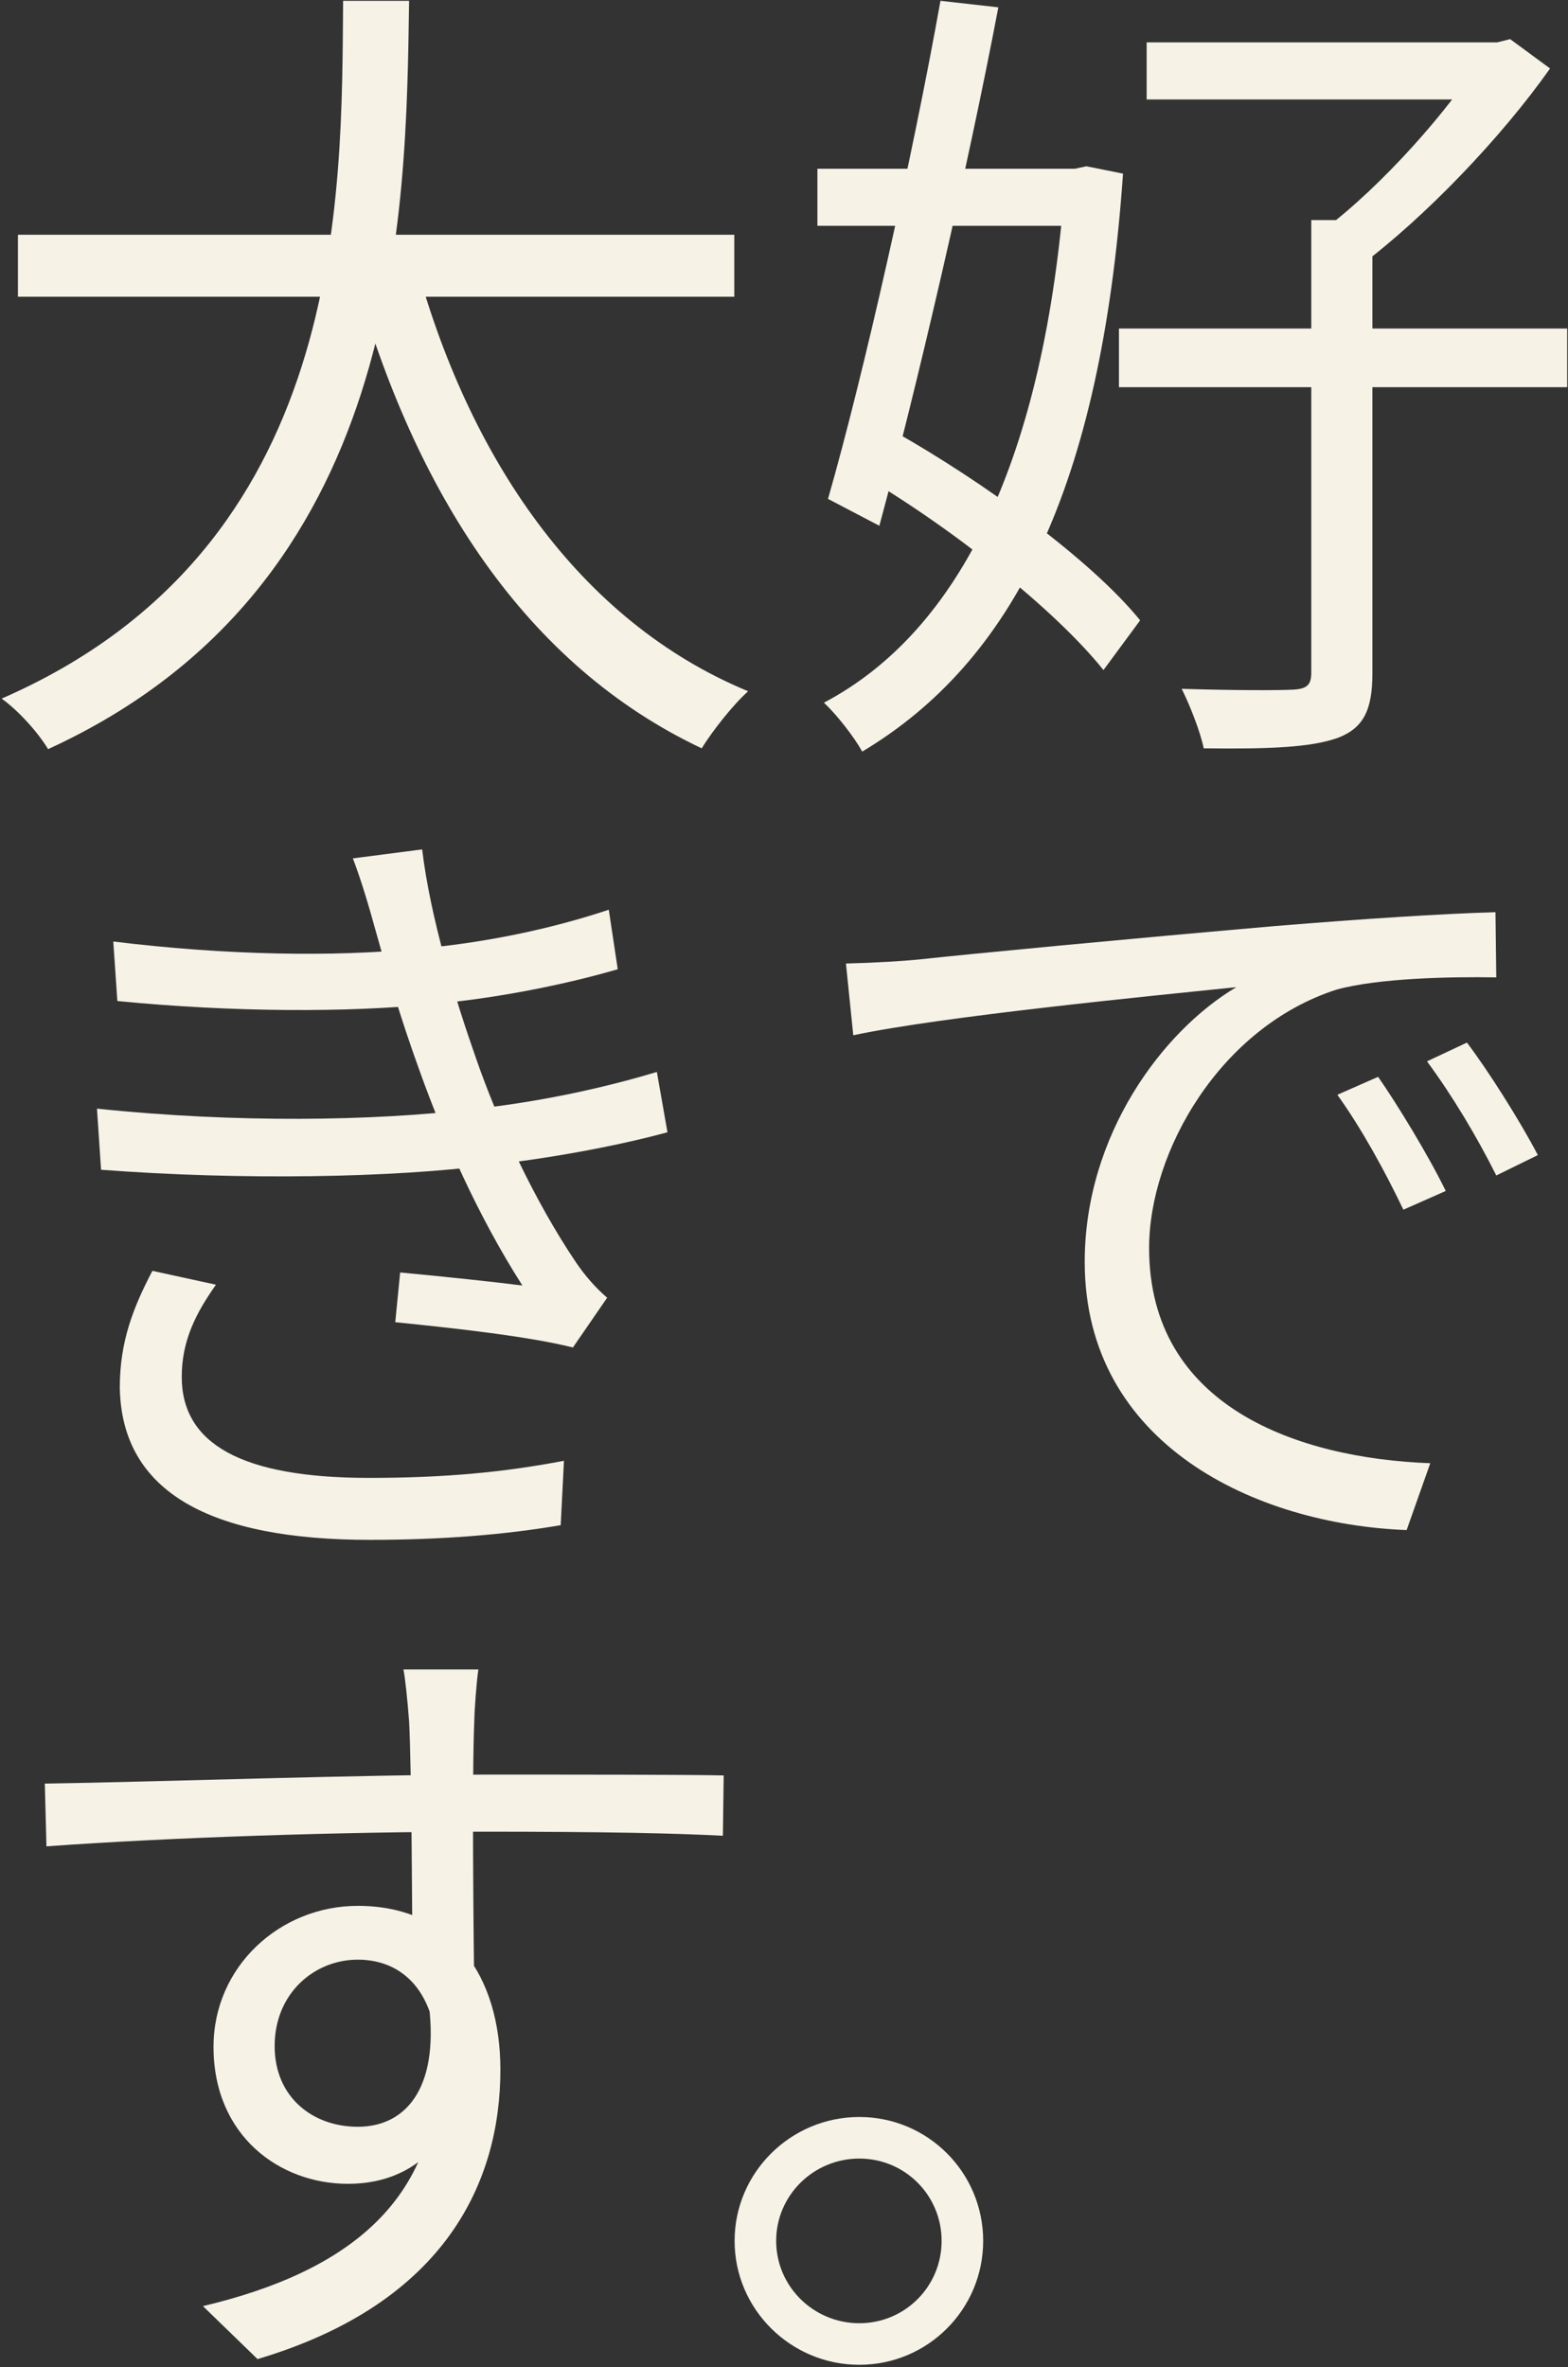 <?xml version="1.0" encoding="UTF-8"?> <svg xmlns="http://www.w3.org/2000/svg" width="481" height="726" viewBox="0 0 481 726" fill="none"><rect x="0" y="0" width="481" height="726" fill="#333333" stroke="none"/><path d="M5.5 72H225.25V91H5.5V72ZM127.25 79.5C143.5 140 177.5 190.5 229.5 212C224.75 216.25 218.5 224.25 215.25 229.5C161.25 204 127.25 151.25 108.5 84L127.25 79.5ZM105.25 0.25H125.5C124.5 65.75 124 179.75 14.75 229.75C11.75 224.75 5.75 218 0.5 214.25C106.75 168 104.75 60.25 105.25 0.25Z" fill="#F7F2E6"></path><path d="M351.75 13H461.5V30.5H351.75V13ZM343.25 100.75H480.75V118.75H343.25V100.75ZM402.25 67.5H421V206.5C421 217.75 418.25 223.25 410.5 226.25C402.25 229.25 389.25 229.75 369.25 229.5C368.25 224.5 365 216.25 362.5 211.25C378.25 211.75 392.25 211.75 396.75 211.5C401 211.25 402.25 210 402.25 206.25V67.5ZM454.75 13H459.25L463.25 12L475.5 21C460.5 42.25 437.25 66.5 417.25 81.5C414.5 78 409.25 73 406 70.5C424 57 444.75 33.5 454.75 17.25V13ZM250.75 51.75H333V69.25H250.75V51.75ZM288.5 0.25L306.25 2.25C296.75 52.25 281 119.75 269.75 161.25L254 153C265 114.75 280 47.75 288.5 0.25ZM263.25 145L273.75 132C301.75 147.75 334.75 171.75 349.75 190.25L338.5 205.5C323.5 186.75 291.25 161.25 263.25 145ZM326.75 51.75H329.75L333.25 51L344.5 53.25C337.75 150 310.5 203 264.5 230.5C262 226 256.75 219.25 252.75 215.5C294.5 193.5 320.5 140.5 326.75 55.5V51.75Z" fill="#F7F2E6"></path><path d="M34.75 288.75C69.5 293 102.25 293.5 127.75 291C148.25 289.25 168.75 285 186.75 279L189.5 297.25C173.25 302 152 306.25 132 308C106.75 310.5 71.75 310.5 36 307L34.75 288.75ZM29.75 340C72.5 344.5 115 343.75 144.25 340.25C168 337.75 188.25 332.75 201.5 328.75L204.75 347.25C191 351 172 354.75 151 357.25C120.25 361.25 74 362 31 358.75L29.75 340ZM115.25 285.5C113.25 278.25 111 270.5 108.25 263.25L129.5 260.5C132 281.5 139.75 306.75 146 324.5C152.75 344 163.75 368 176.75 387.25C179.5 391.25 182.5 394.75 186.25 398L175.75 413.25C161.75 409.75 138.5 407.25 121.25 405.5L122.75 390.25C136.25 391.5 152.5 393.25 160.25 394.25C146.5 372.75 136 348.75 128.75 328.5C122.5 311.25 118.75 298 115.25 285.5ZM66.25 394C60.25 402.5 55.75 411 55.75 422.25C55.75 442.75 74 453.25 113.25 453.25C136.5 453.25 154.75 451.5 173 448L172 467.75C154.5 470.75 135 472.25 113.5 472.25C64.75 472.25 37.25 457.75 36.75 425.5C36.75 411.25 41 400.75 46.75 389.75L66.25 394Z" fill="#F7F2E6"></path><path d="M259.5 295.5C269 295.25 277 294.75 282 294.25C298 292.5 345.25 288 391.25 284C418.75 281.75 442 280.25 458.75 279.75L459 299.75C444.5 299.5 422.75 300 410 303.5C374.25 315 352.5 353.25 352.5 382.75C352.5 431.5 398.25 447.25 438.75 448.75L431.5 469.25C385.25 467.5 332.75 443 332.75 387C332.75 348.25 356.5 316.25 379.25 302.75C352.5 305.5 288.75 311.75 261.75 317.5L259.5 295.5ZM422.75 330.25C428.5 338.5 438 354 443.5 365.25L430.5 371C424.75 359 417.75 346.25 410.25 335.75L422.75 330.25ZM450 319.75C456.25 328 466 343.25 471.75 354.25L459 360.5C453 348.5 445.5 336 437.75 325.5L450 319.75Z" fill="#F7F2E6"></path><path d="M146.75 512C146.25 515 145.5 524.75 145.5 527.75C144.75 544 145.25 592.25 145.5 612.25L126.5 602.5C126.5 591.5 126.25 541.75 125.5 528C125 521.25 124.25 514.25 123.75 512H146.75ZM13.75 547C47.75 546.5 110.25 544.25 148.75 544.25C179.25 544.25 210.25 544.25 222 544.5L221.75 563C207.75 562.25 185.25 561.75 148.5 561.75C105.5 561.75 52 563.5 14.25 566.25L13.75 547ZM145 619.5C145 653 129.5 669.75 106.75 669.75C85.75 669.75 65.5 655 65.5 627.75C65.5 603 86 584.5 109.75 584.5C138.75 584.5 153.5 606 153.5 634.75C153.5 668.75 137 706.25 79 723.5L62.25 707.25C107.75 696.5 134.25 674.25 134.25 633C134.25 610.5 123.25 601 109.75 601C96.5 601 84.25 611.25 84.25 627.5C84.25 643.25 96 652.25 109.75 652.25C125.25 652.25 135.25 639.25 131.25 612.5L145 619.5Z" fill="#F7F2E6"></path><path d="M263.598 649.25C284.598 649.25 301.598 666.25 301.598 687.25C301.598 708.25 284.598 725.25 263.598 725.25C242.598 725.25 225.348 708.25 225.348 687.25C225.348 666.25 242.598 649.25 263.598 649.25ZM263.598 712.5C277.598 712.5 288.848 701.25 288.848 687.25C288.848 673.25 277.598 662 263.598 662C249.598 662 238.098 673.25 238.098 687.25C238.098 701.25 249.598 712.5 263.598 712.5Z" fill="#F7F2E6"></path></svg> 